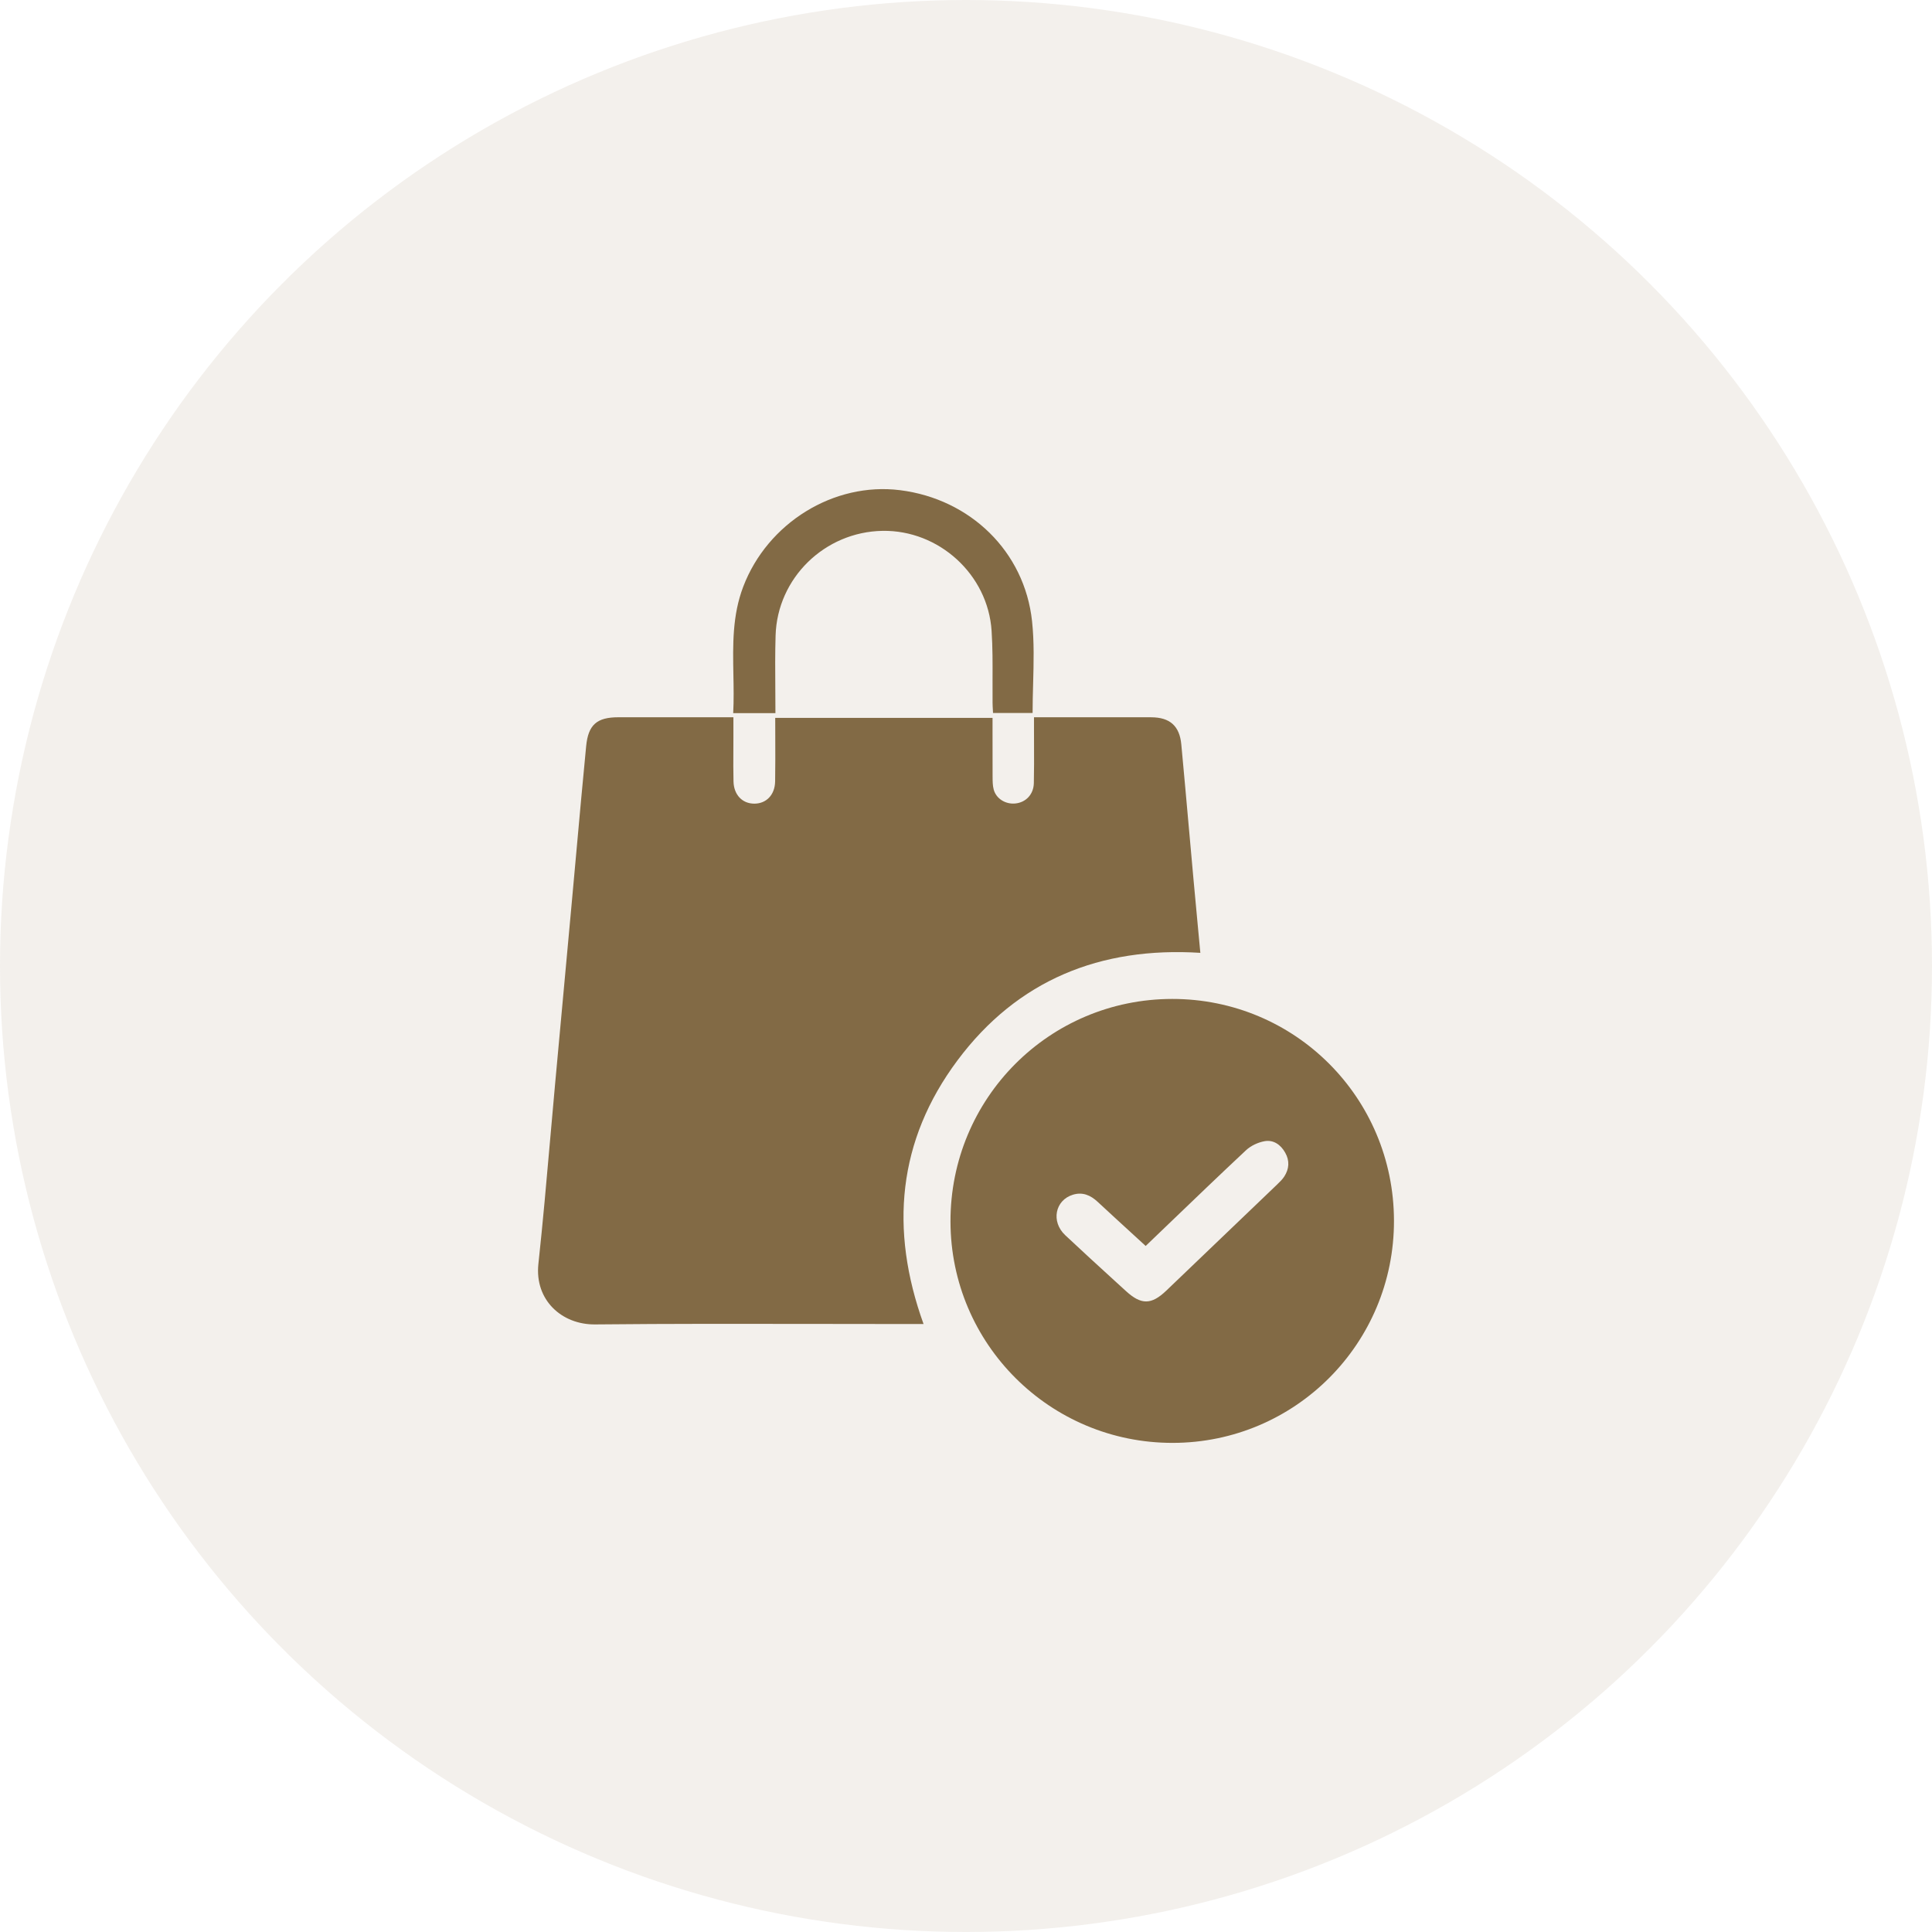 <svg width="237" height="237" viewBox="0 0 237 237" fill="none" xmlns="http://www.w3.org/2000/svg">
<circle cx="118.5" cy="118.5" r="118.5" fill="#826A45" fill-opacity="0.1"/>
<path fill-rule="evenodd" clip-rule="evenodd" d="M89.942 87.481H95.123C95.123 86.472 95.115 85.474 95.108 84.484C95.092 82.283 95.076 80.121 95.142 77.962C95.352 70.9 101.169 65.245 108.25 65.121C115.162 65 121.196 70.462 121.641 77.398C121.772 79.402 121.764 81.414 121.756 83.427C121.753 84.357 121.749 85.288 121.759 86.218C121.761 86.501 121.778 86.782 121.794 87.061C121.802 87.196 121.81 87.331 121.816 87.465H126.67C126.67 86.269 126.702 85.078 126.734 83.893C126.804 81.299 126.874 78.734 126.603 76.206C125.686 67.647 119.019 61.212 110.411 60.131C102.305 59.113 94.165 64.123 91.173 71.969C89.83 75.49 89.898 79.108 89.966 82.754C89.996 84.326 90.025 85.904 89.942 87.481ZM121.755 89.919V89.922C121.754 91.747 121.753 93.527 121.762 95.309L121.763 95.347C121.766 95.85 121.769 96.367 121.896 96.845C122.195 97.977 123.357 98.69 124.566 98.562C125.845 98.429 126.79 97.452 126.822 96.066C126.858 94.524 126.852 92.983 126.846 91.442C126.843 90.756 126.84 90.071 126.841 89.386V87.987H131.806C132.702 87.987 133.599 87.986 134.495 87.986C136.737 87.984 138.978 87.983 141.219 87.99C143.501 87.996 144.698 89.046 144.911 91.311C145.24 94.826 145.554 98.34 145.867 101.856L145.868 101.859L145.868 101.861C146.049 103.886 146.229 105.911 146.413 107.936C146.603 110.046 146.802 112.159 147.007 114.334L147.007 114.337L147.008 114.342C147.087 115.18 147.166 116.026 147.247 116.886C134.991 116.113 124.808 120.219 117.453 130.079C110.115 139.917 109.109 150.817 113.294 162.42H111.954C108.323 162.42 104.693 162.413 101.062 162.407H101.062C91.706 162.39 82.35 162.374 72.996 162.468C68.928 162.509 65.568 159.491 66.045 155.047C66.596 149.945 67.045 144.831 67.493 139.717C67.691 137.466 67.889 135.216 68.095 132.967C68.434 129.267 68.774 125.567 69.115 121.867L69.115 121.865C69.455 118.166 69.796 114.467 70.135 110.767C70.324 108.704 70.51 106.642 70.696 104.58L70.696 104.579C71.089 100.23 71.481 95.881 71.904 91.533C72.162 88.887 73.231 87.99 75.857 87.987C78.938 87.985 82.017 87.985 85.151 87.986H85.154H85.163C86.748 87.987 88.347 87.987 89.967 87.987V90.499C89.967 91.026 89.964 91.553 89.962 92.079V92.079C89.955 93.342 89.948 94.605 89.98 95.868C90.021 97.516 91.072 98.585 92.535 98.585C93.999 98.582 95.053 97.519 95.085 95.862C95.116 94.048 95.109 92.234 95.103 90.394V90.394L95.103 90.393C95.1 89.621 95.097 88.844 95.097 88.06H121.756C121.756 88.686 121.756 89.305 121.755 89.919ZM171 149.732C171.032 164.786 158.897 176.978 143.867 177C128.821 177.022 116.629 164.885 116.597 149.86C116.565 134.739 128.706 122.548 143.8 122.541C158.856 122.535 170.971 134.647 171 149.732ZM140.541 152.843C140.049 152.392 139.562 151.946 139.081 151.505C137.57 150.122 136.106 148.782 134.651 147.43C133.776 146.615 132.802 146.192 131.612 146.558C129.422 147.232 128.904 149.86 130.67 151.52C132.683 153.413 134.724 155.275 136.765 157.138L136.768 157.141C137.22 157.553 137.672 157.965 138.123 158.377C139.991 160.085 141.235 160.076 143.068 158.326C147.606 153.988 152.135 149.647 156.667 145.302C156.982 145 157.303 144.691 157.539 144.329C158.15 143.387 158.216 142.388 157.656 141.399C157.103 140.416 156.221 139.793 155.117 139.993C154.315 140.14 153.446 140.544 152.854 141.097C149.641 144.103 146.468 147.151 143.261 150.232L143.26 150.233L143.247 150.246C142.348 151.109 141.447 151.975 140.541 152.843Z" fill="#826A45"/>
</svg>
